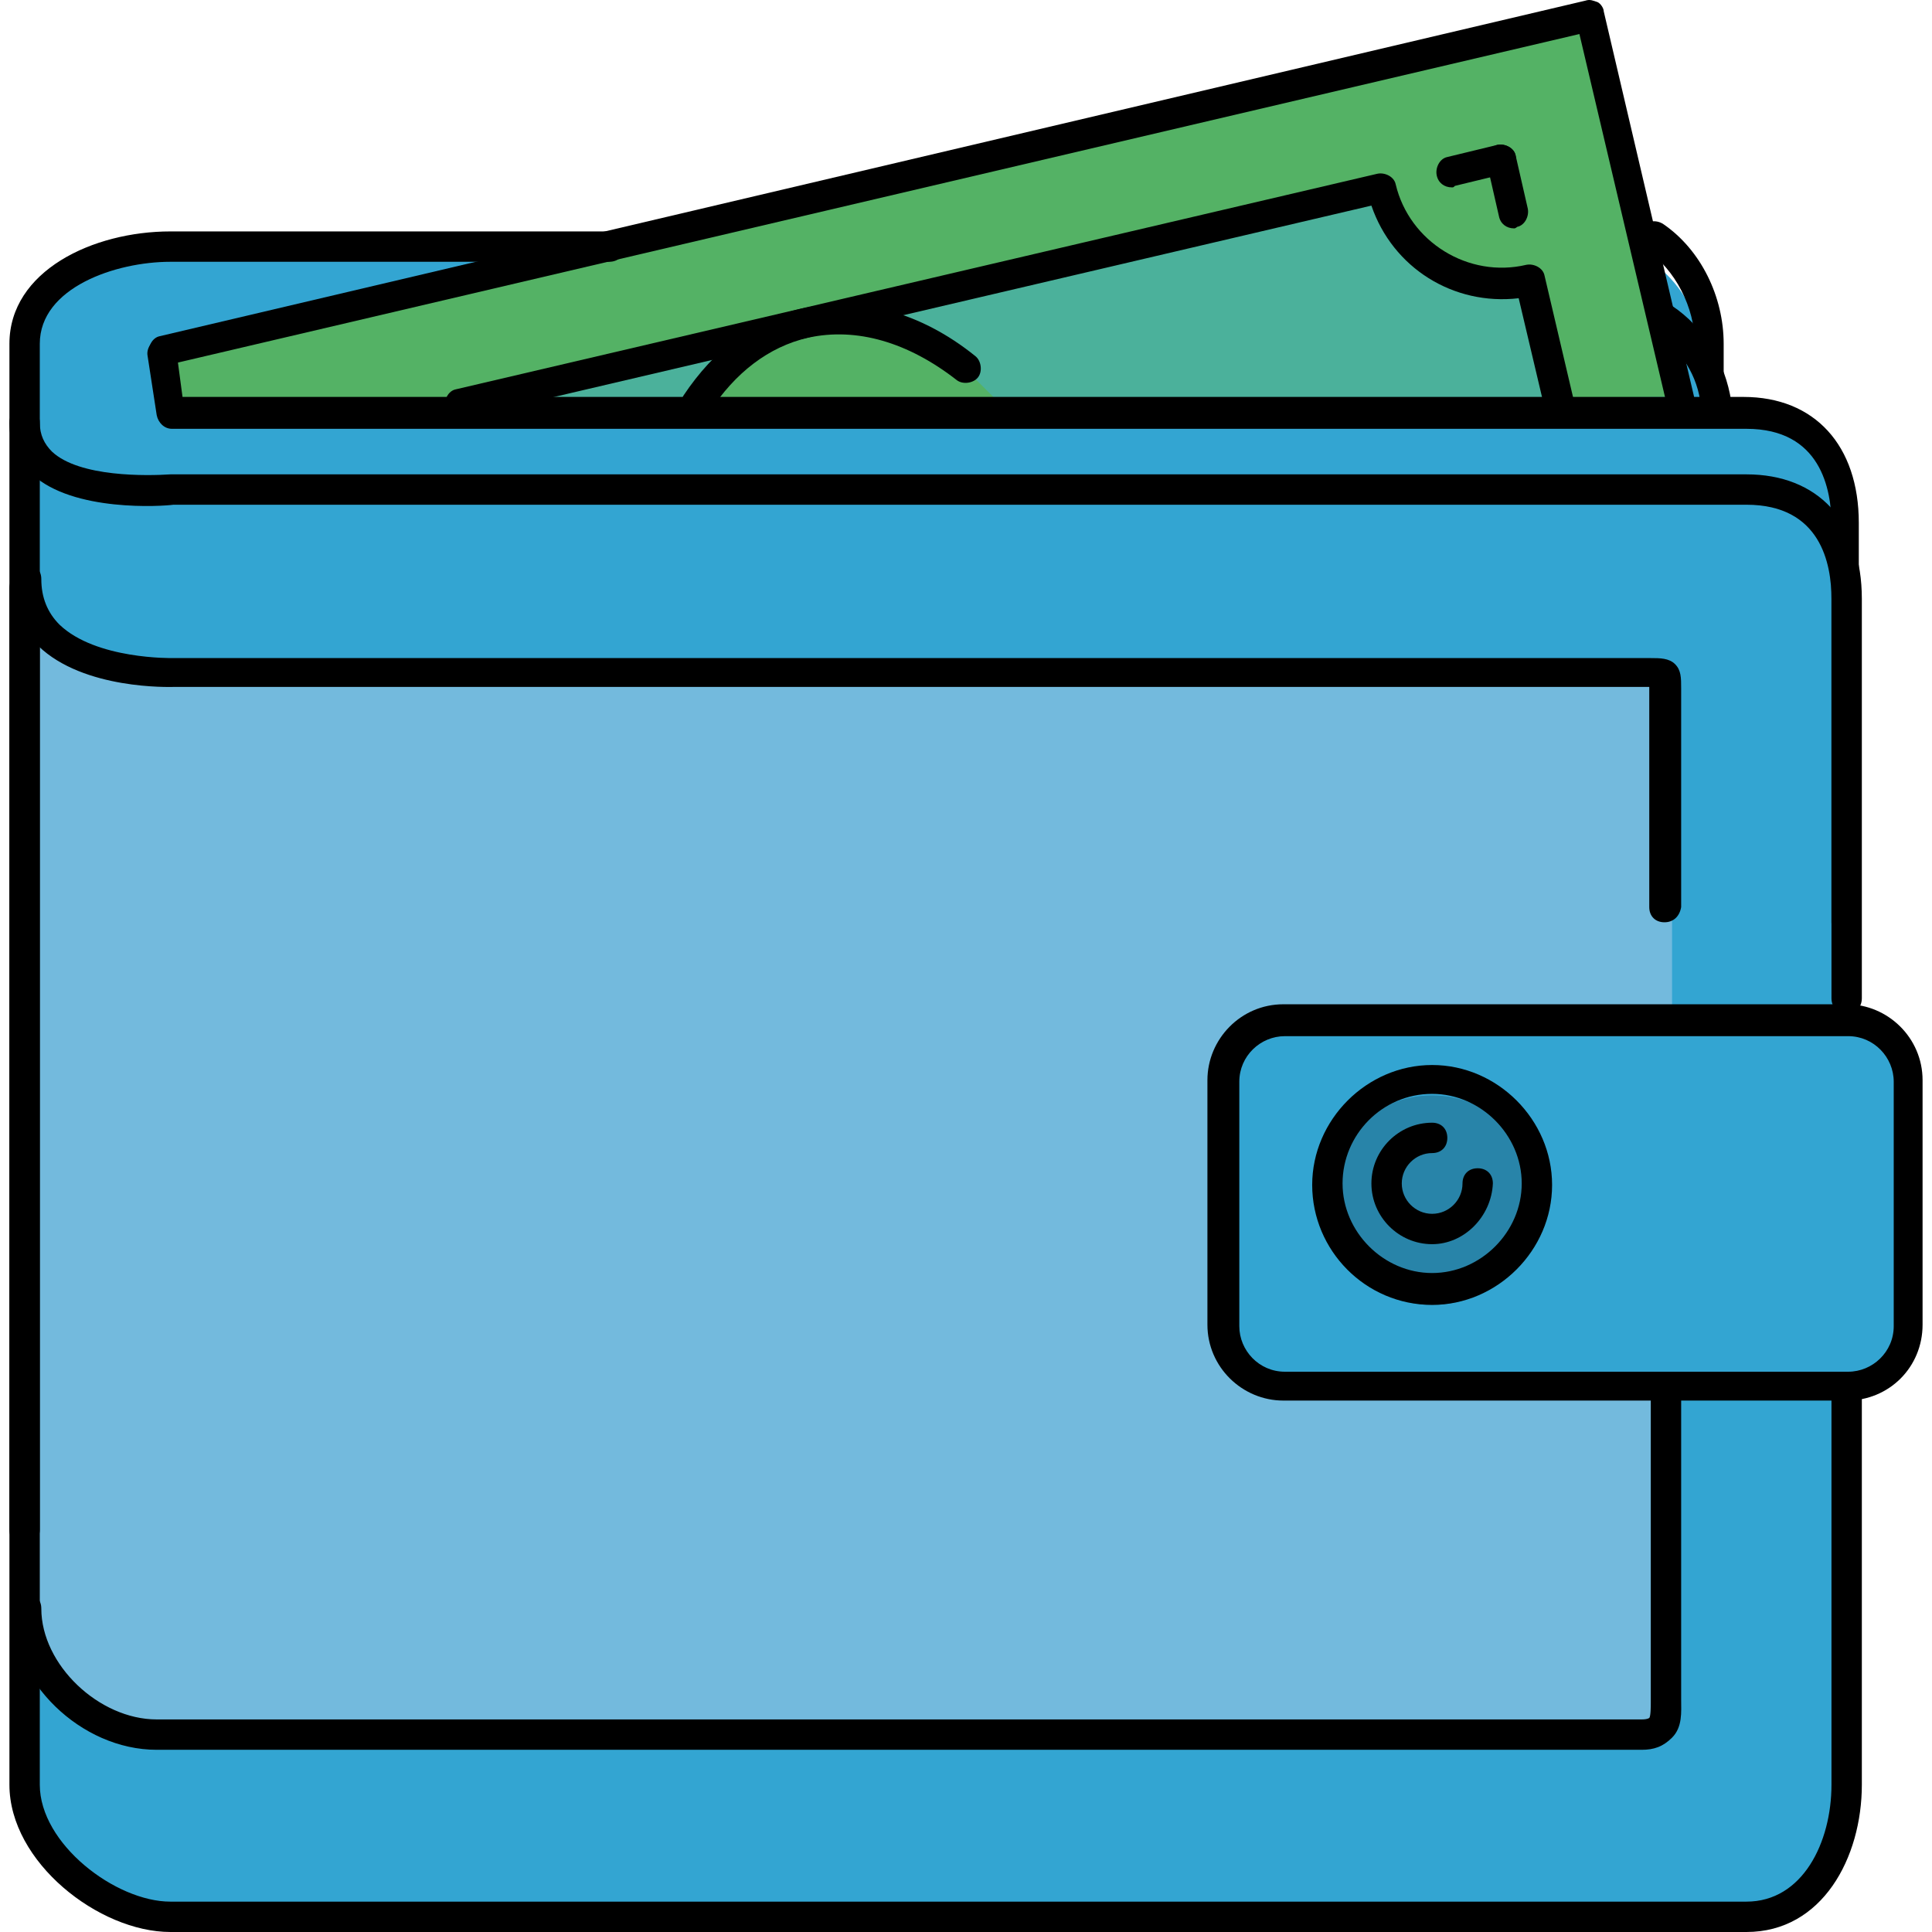 <?xml version="1.0" encoding="iso-8859-1"?>
<!-- Uploaded to: SVG Repo, www.svgrepo.com, Generator: SVG Repo Mixer Tools -->
<svg height="800px" width="800px" version="1.1" id="Layer_1" xmlns="http://www.w3.org/2000/svg" xmlns:xlink="http://www.w3.org/1999/xlink" 
	 viewBox="0 0 508.966 508.966" xml:space="preserve">
<path style="fill:#33A5D2;" d="M448.483,94.566c0-17.2-14.4-31.6-32-31.6h-375.6c-17.2,0-32.4,14.4-32.4,31.6v4v47.6v16v244.8v19.6
	v47.6c0,17.6,15.2,28.8,32.4,28.8h415.2c17.2,0,32.4-11.6,32.4-28.8v-111.2h3.2c8.8,0,12.8-6.8,12.8-15.2v-63.2
	c0-8.8-4-17.2-12.8-17.2h-3.2v-18v-86.8v-19.6c0-17.2-14.8-35.2-32.4-35.2h-7.6L448.483,94.566L448.483,94.566z"/>
<path style="fill:#73BADD;" d="M440.483,450.566c0,4.4-3.6,4.4-8,4.4h-407.6l-16.4-18v-275.2l9.2,13.2h414.8c4.4,0,8,6.4,8,10.4
	V450.566L440.483,450.566z"/>
<path style="fill:#33A5D2;" d="M500.483,346.966c0,8.8-7.2,16-16,16h-148c-8.8,0-16-7.2-16-16v-64c0-8.8,7.2-16,16-16h148.4
	c8.8,0,16,7.2,16,16C500.483,282.966,500.483,346.966,500.483,346.966z"/>
<circle style="fill:#2884A9;" cx="377.283" cy="316.166" r="27.6"/>
<polygon style="fill:#54B265;" points="43.283,93.366 418.883,3.366 443.283,104.566 46.883,106.566 "/>
<path style="fill:#4BB19B;" d="M121.283,106.566l242.8-56.8c4,17.6,21.6,28.4,39.2,24.4l7.6,32.4H121.283z"/>
<path style="fill:#54B265;" d="M183.283,106.566c7.2-10.8,16.8-18.4,28.4-21.2c14.4-3.2,29.6,1.2,42.8,12l9.2,9.2H183.283z"/>
<path d="M460.083,508.966h-415.2c-18.8,0-42.4-18.4-42.4-38.8v-315.2c0-2.4,1.6-4,4-4s4,1.6,4,4v315.2c0,15.6,20,30.8,34.4,30.8
	h415.2c14.8,0,22.4-15.6,22.4-30.8v-103.2c0-2.4,1.6-4,4-4s4,1.6,4,4v103.2C490.483,489.366,480.083,508.966,460.083,508.966z"/>
<path d="M486.483,266.966c-2.4,0-4-1.6-4-4v-105.2c0-9.2-2.8-24.8-22.4-24.8h-414.4c-2.8,0.4-26.4,2-37.2-8c-4-3.6-6-8-6-13.6
	c0-2.4,1.6-4,4-4s4,1.6,4,4c0,3.2,1.2,5.6,3.2,7.6c7.2,6.8,25.2,6.4,31.2,6h0.4h414.8c18.8,0,30.4,12.4,30.4,32.8v105.2
	C490.483,265.366,488.883,266.966,486.483,266.966z"/>
<path d="M486.483,246.966c-2.4,0-4-1.6-4-4v-104.8c0-9.2-2.8-25.2-22.4-25.2h-414.8c-2,0-3.6-1.6-4-3.6l-2.4-15.6
	c-0.4-2,1.2-4.4,3.2-4.4c2-0.4,4.4,1.2,4.4,3.2l1.6,12h411.2c18.8,0,30.4,12.8,30.4,33.2v105.2
	C490.483,245.366,488.883,246.966,486.483,246.966z"/>
<path d="M450.483,102.966c-2.4,0-4-1.6-4-4v-8.4c0-9.6-5.2-19.6-12.8-24.8c-2-1.2-2.4-3.6-1.2-5.6s3.6-2.4,5.6-1.2
	c10,6.8,16,19.2,16,31.6v8.4C454.483,101.366,452.883,102.966,450.483,102.966z"/>
<path d="M6.483,406.966c-2.4,0-4-1.6-4-4v-312.4c0-19.2,22-29.6,42.4-29.6h115.6c2.4,0,4,1.6,4,4s-1.6,4-4,4h-115.6
	c-14.4,0-34.4,6.8-34.4,21.6v312.4C10.483,405.366,8.883,406.966,6.483,406.966z"/>
<path d="M452.083,110.566c-2,0-3.6-1.6-4-3.6c-0.8-8-5.2-14.8-12-19.6c-2-1.2-2.4-3.6-1.2-5.6s3.6-2.4,5.6-1.2
	c8.4,5.6,14,14.8,15.6,25.2c0.4,2-1.2,4-3.6,4.4C452.083,110.566,452.083,110.566,452.083,110.566z"/>
<path d="M486.483,368.966h-148.4c-10.8,0-20-8.8-20-20v-64.4c0-10.8,8.8-20,20-20h148.4c10.8,0,20,8.8,20,20v64.4
	C506.483,360.166,497.683,368.966,486.483,368.966z M338.483,272.966c-6.4,0-12,5.2-12,12v64.4c0,6.4,5.2,12,12,12h148.4
	c6.4,0,12-5.2,12-12v-64.4c0-6.4-5.2-12-12-12H338.483z"/>
<path d="M377.283,343.766c-17.6,0-31.6-14.4-31.6-31.6s14.4-31.6,31.6-31.6s31.6,14.4,31.6,31.6S394.483,343.766,377.283,343.766z
	 M377.283,288.166c-13.2,0-23.6,10.8-23.6,23.6s10.8,23.6,23.6,23.6s23.6-10.8,23.6-23.6S390.083,288.166,377.283,288.166z"/>
<path d="M377.283,327.766c-8.8,0-16-7.2-16-16s7.2-16,16-16c2.4,0,4,1.6,4,4s-1.6,4-4,4c-4.4,0-8,3.6-8,8s3.6,8,8,8s8-3.6,8-8
	c0-2.4,1.6-4,4-4s4,1.6,4,4C392.883,320.566,385.683,327.766,377.283,327.766z"/>
<path d="M432.483,460.966h-391.2c-20,0-38.4-18-38.4-37.2c0-2.4,1.6-4,4-4s4,1.6,4,4c0,14.8,15.2,29.2,30.4,29.2h391.2
	c1.6,0,2-0.4,2-0.4c0.4-0.4,0.4-3.2,0.4-4s0-1.6,0-2v-79.6c0-2.4,1.6-4,4-4s4,1.6,4,4v79.2c0,0.4,0,1.2,0,1.6c0,3.2,0.4,7.2-2.4,10
	C438.083,460.166,435.683,460.966,432.483,460.966z"/>
<path d="M438.483,242.966c-2.4,0-4-1.6-4-4v-58l0,0h-388.8c-0.8,0-23.6,0.8-35.6-10.8c-4.8-4.8-7.2-10.8-7.2-17.6c0-2.4,1.6-4,4-4
	s4,1.6,4,4c0,4.8,1.6,8.8,4.8,12c9.6,9.2,29.6,8.8,30,8.8h389.2c2.4,0,4.8,0,6.4,1.6c1.6,1.6,1.6,3.6,1.6,6.4v57.6
	C442.483,241.366,440.883,242.966,438.483,242.966z"/>
<path d="M443.283,110.566c-2,0-3.6-1.2-4-3.2l-23.2-98.4l-372,87.2c-2,0.4-4.4-0.8-4.8-2.8c-0.4-2,0.8-4.4,2.8-4.8l375.6-88.4
	c1.2-0.4,2,0,3.2,0.4c0.8,0.4,1.6,1.6,1.6,2.4l24,102.4c0.4,2-0.8,4.4-2.8,4.8C444.083,110.566,443.683,110.566,443.283,110.566z"/>
<path d="M410.883,110.566c-2,0-3.6-1.2-4-3.2l-6.8-28.8c-17.2,2-33.2-8-38.8-24.4l-239.2,56c-2,0.4-4.4-0.8-4.8-2.8
	c-0.4-2,0.8-4.4,2.8-4.8l242.8-56.8c2-0.4,4.4,0.8,4.8,2.8c3.6,15.2,19.2,24.8,34.4,21.2c2-0.4,4.4,0.8,4.8,2.8l7.6,32.4
	c0.4,2-0.8,4.4-2.8,4.8C411.283,110.566,410.883,110.566,410.883,110.566z"/>
<path d="M183.283,110.566c-0.8,0-1.6-0.4-2-0.8c-2-1.2-2.4-3.6-1.2-5.6c8-12,18.4-20,30.8-22.8c15.2-3.6,31.6,0.8,46,12.4
	c1.6,1.2,2,4,0.8,5.6s-4,2-5.6,0.8c-12.8-10-26.4-14-39.2-11.2c-10.4,2.4-19.2,9.2-26,19.6
	C186.083,109.766,184.883,110.566,183.283,110.566z"/>
<path d="M398.883,60.166c-2,0-3.6-1.2-4-3.2l-3.2-14c-0.4-2,0.8-4.4,2.8-4.8s4.4,0.8,4.8,2.8l3.2,14c0.4,2-0.8,4.4-2.8,4.8
	C399.683,59.766,399.283,60.166,398.883,60.166z"/>
<path d="M382.483,49.366c-2,0-3.6-1.2-4-3.2s0.8-4.4,2.8-4.8l13.2-3.2c2-0.4,4.4,0.8,4.8,2.8c0.4,2-0.8,4.4-2.8,4.8l-13.2,3.2
	C382.883,49.366,382.883,49.366,382.483,49.366z"/>
</svg>